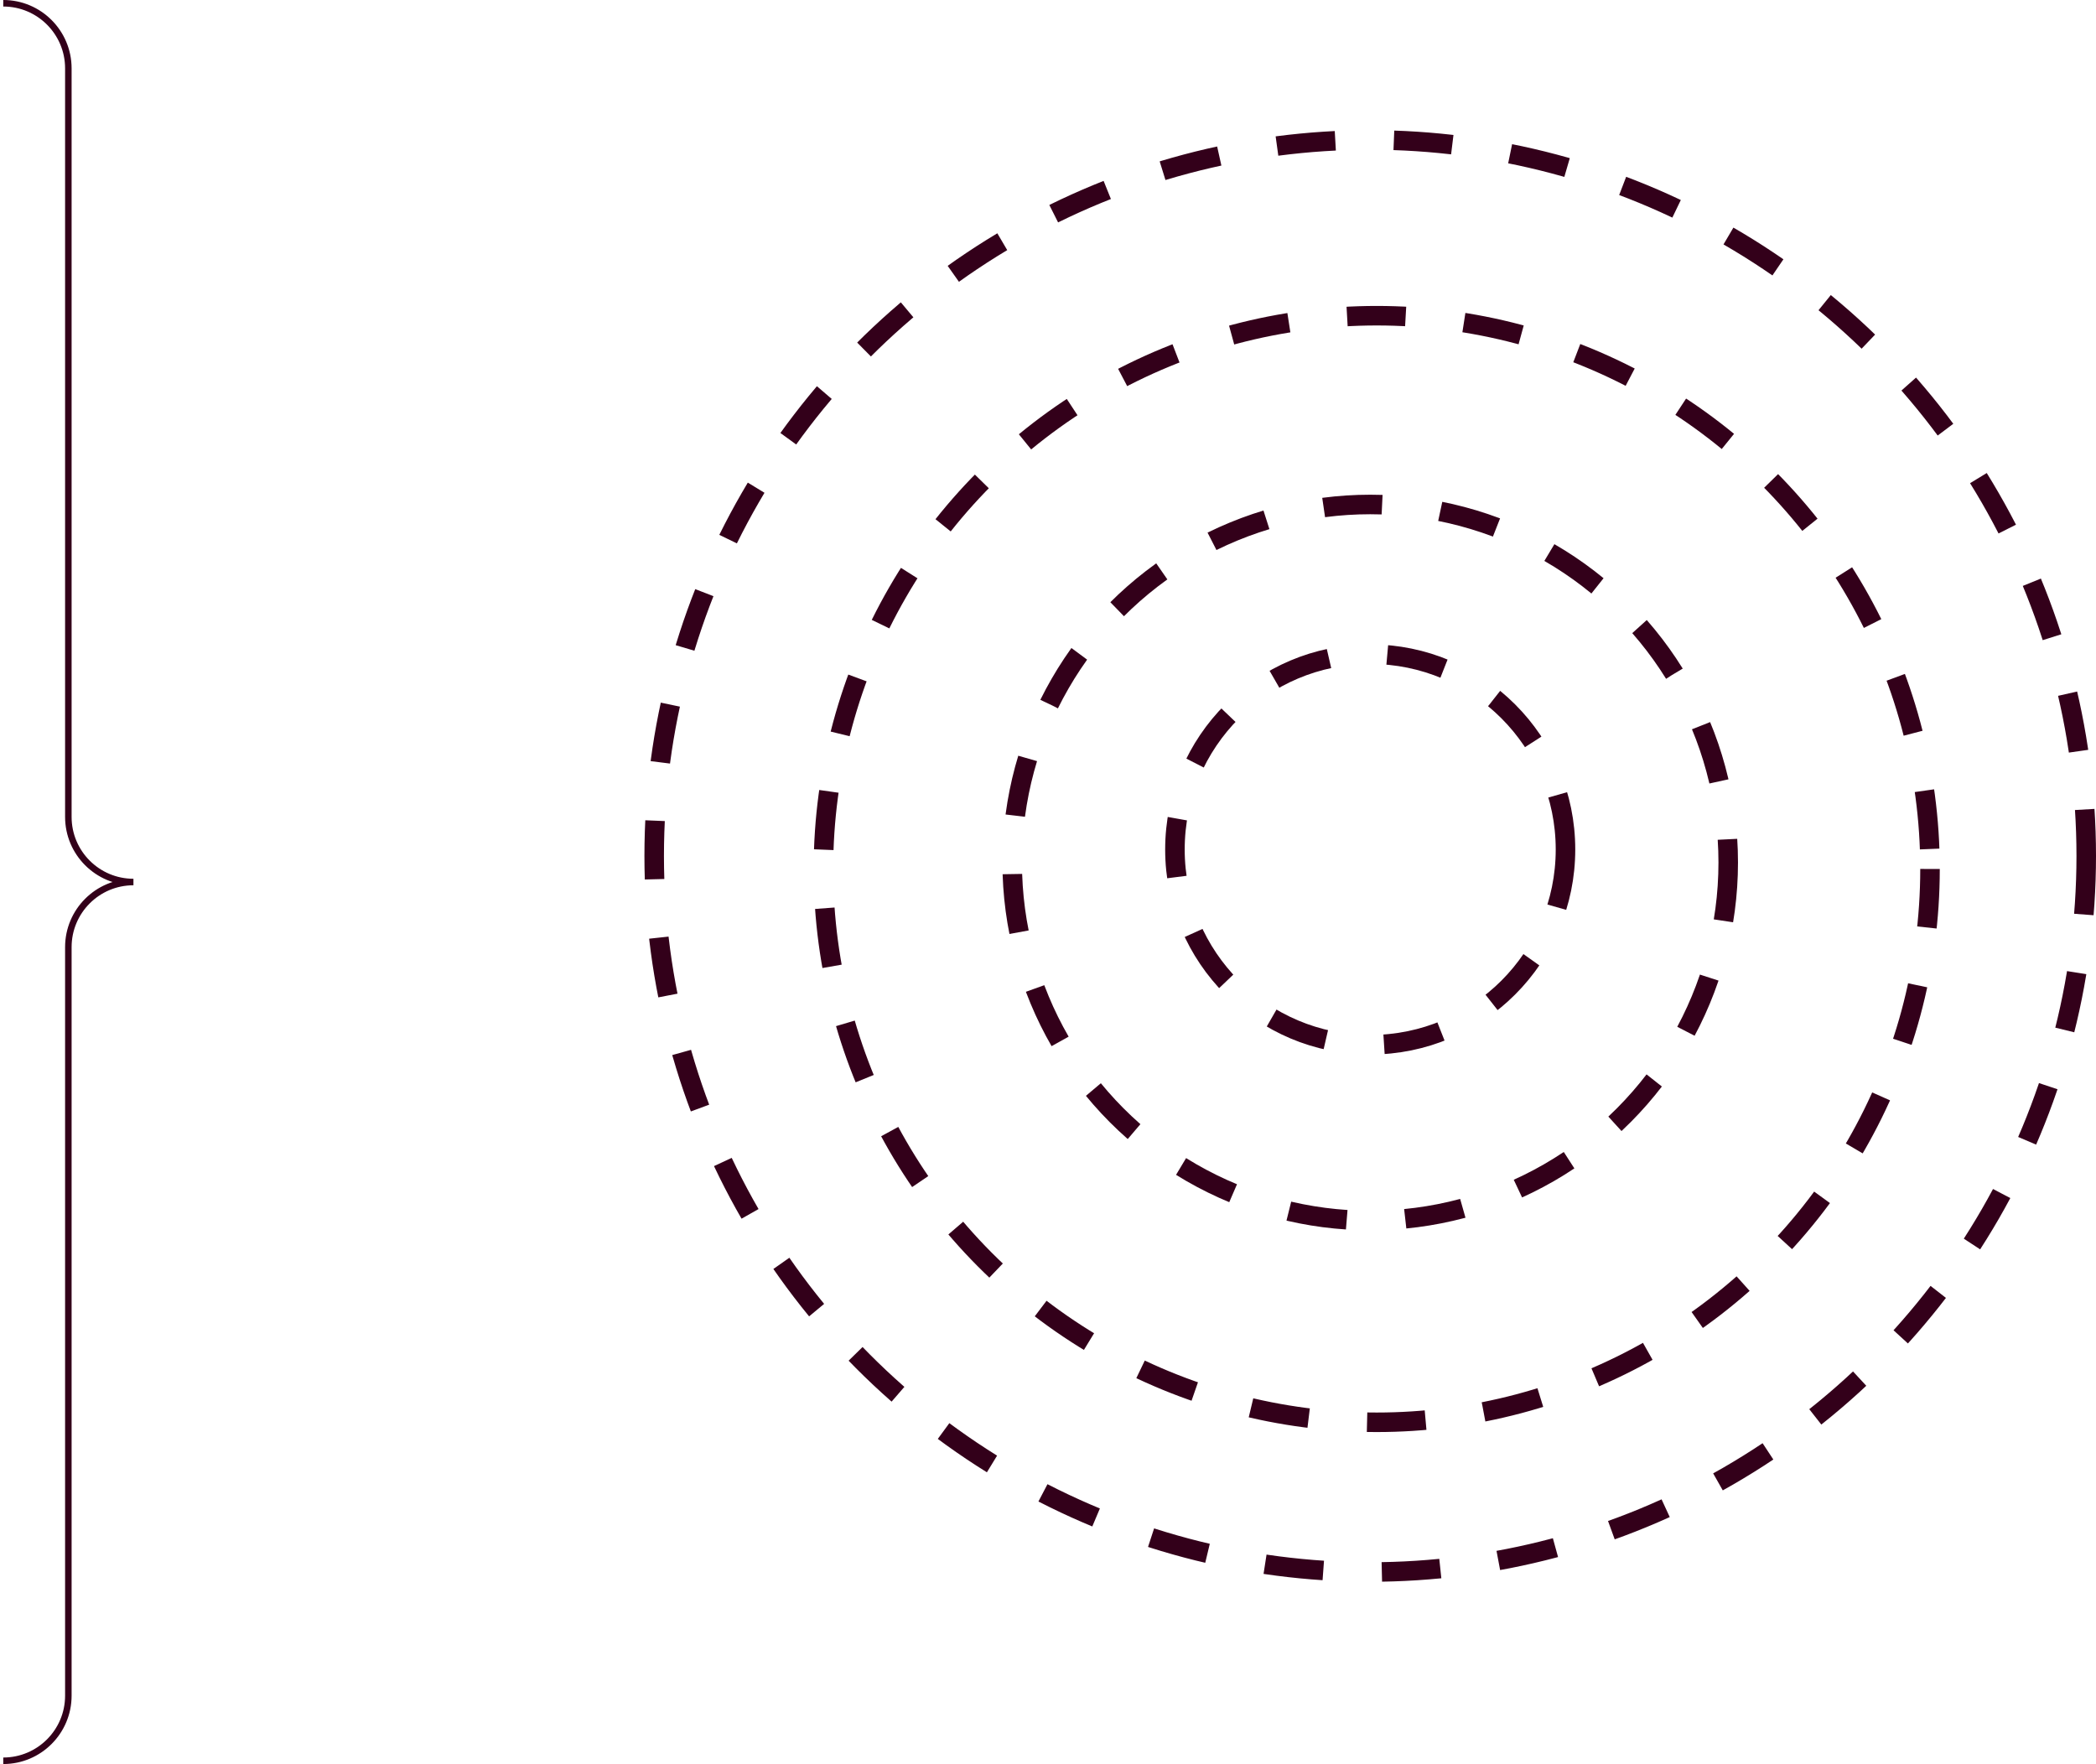 <?xml version="1.0"?>
 <!-- Do not edit this file with editors other than diagrams.net --> <svg xmlns="http://www.w3.org/2000/svg" xmlns:xlink="http://www.w3.org/1999/xlink" version="1.1" width="322" height="271" viewBox="-0.5 -0.5 322 271"><defs></defs><g><path d="M -125 145 C -125 139.48 -120.52 135 -115 135 L 0 135 C 5.52 135 10 130.52 10 125 C 10 130.52 14.48 135 20 135 L 135 135 C 140.52 135 145 139.48 145 145" fill="none" stroke="#33001a" stroke-miterlimit="10" transform="rotate(90,10,135)" pointer-events="all"></path><ellipse cx="210" cy="130" rx="30" ry="30" fill="none" stroke="#33001a" stroke-width="3" stroke-dasharray="9 9" pointer-events="all"></ellipse><ellipse cx="210" cy="132" rx="55" ry="55" fill="none" stroke="#33001a" stroke-width="3" stroke-dasharray="9 9" pointer-events="all"></ellipse><ellipse cx="211" cy="133" rx="85" ry="85" fill="none" stroke="#33001a" stroke-width="3" stroke-dasharray="9 9" pointer-events="all"></ellipse><ellipse cx="210" cy="131" rx="110" ry="110" fill="none" stroke="#33001a" stroke-width="3" stroke-dasharray="9 9" pointer-events="all"></ellipse></g></svg>